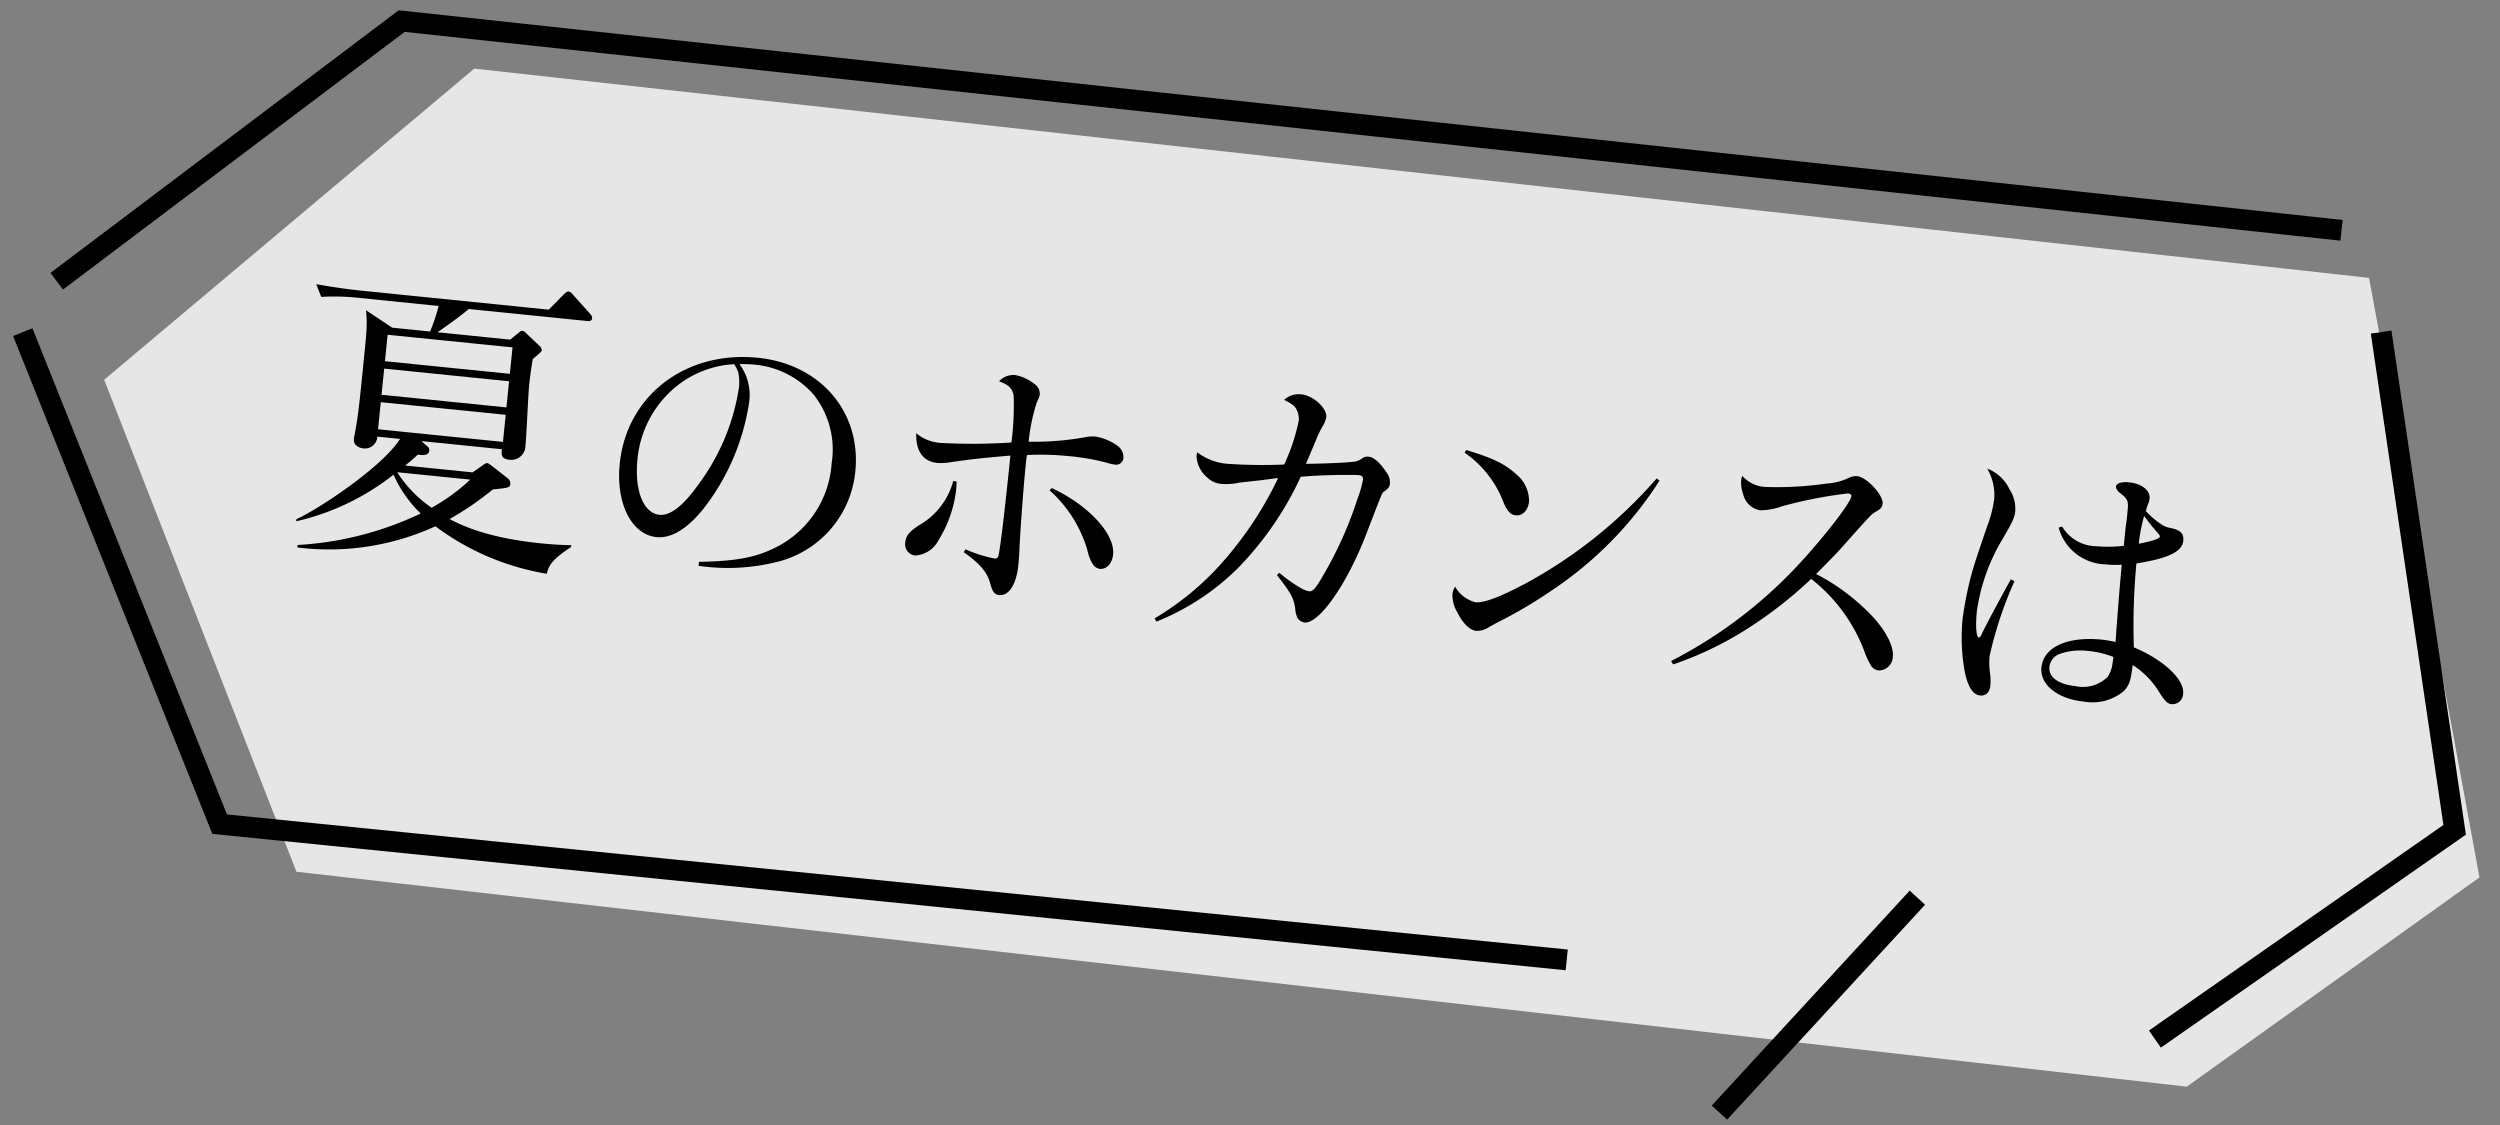 <svg xmlns="http://www.w3.org/2000/svg" xmlns:xlink="http://www.w3.org/1999/xlink" width="240" height="108" viewBox="0 0 240 108"><rect x="0" y="0" width="240" height="108" fill="#808080" stroke="none"/><defs><clipPath id="a"><rect width="240" height="108" transform="translate(548 564)" fill="none"/></clipPath><clipPath id="b"><rect width="228.031" height="97.729" fill="none"/></clipPath></defs><g transform="translate(-548 -564)" clip-path="url(#a)"><g transform="translate(558 570.591)" opacity="0.8"><g clip-path="url(#b)"><path d="M446.079,80.444l-28.106,20.089L236.507,79.9,218.048,32.666,253.578,2.8l181.9,20.089Z" transform="translate(-218.048 -2.804)" fill="#fff"/></g></g><path d="M.736,21.309-.736,19.954l19-20.631L19.738.677Z" transform="translate(713.066 650.178)"/><path d="M216.371,26.292l-1.2-1.6L248.6-.518,249-.475,435.22,19.612l-.215,1.988L249.174,1.556Z" transform="translate(337.675 565.505)"/><path d="M362.259,76.72,232.336,63.627,213.21,15.83l1.857-.743,18.675,46.672L362.46,74.73Z" transform="translate(336.047 580.426)"/><path d="M317.118,84.146l-1.145-1.64L344.242,62.77,337.273,15.6l1.979-.292L346.4,63.7Z" transform="translate(438.326 580.425)"/><path d="M251.325,40.954A24.473,24.473,0,0,1,240.636,36.4a24.558,24.558,0,0,1-13.256,2.031l.026-.238a31.564,31.564,0,0,0,11.817-3.022,11.794,11.794,0,0,1-2.606-3.73,23.572,23.572,0,0,1-9.344,4.477l.022-.208c1.957-.857,8.217-4.955,9.944-7.7l-2.179-.22a1.19,1.19,0,0,1-1.351,1.129c-.21-.02-.975-.188-.9-.905a2.739,2.739,0,0,1,.076-.446c.306-1.533.492-3.354.664-5.055.418-4.115.47-4.623.486-5.4a10.6,10.6,0,0,0-.062-1.457l2.514,1.675,3.638.368a17.4,17.4,0,0,0,.82-2.45l-7.725-.786a21.39,21.39,0,0,0-3.546-.086l-.48-1.221c2.337.42,4.069.6,4.575.646l17.747,1.8,1.379-1.4c.2-.19.338-.358.516-.342s.318.154.5.384l1.517,1.691c.162.2.27.3.252.476-.032.328-.33.3-.48.28l-11.363-1.151c-.859.73-1.9,1.469-3,2.231l6.98.71.722-.592c.2-.16.3-.272.448-.256s.284.15.448.316l1.211,1.147a.523.523,0,0,1,.2.412c-.016.176-.738.71-.867.845-.09.566-.23,1.367-.348,2.526-.084.835-.258,4.919-.352,5.842a1.361,1.361,0,0,1-1.547,1.289c-.835-.086-.758-.56-.712-1.007l-7.725-.784.526.476a.45.45,0,0,1,.224.446c-.05.508-.706.442-1.093.372-.5.464-.762.678-1.219,1.053l6.472.658.941-.66c.258-.186.356-.236.474-.226s.23.114.426.256l1.509,1.177a.632.632,0,0,1,.274.568c-.036.358-.218.372-1.681.522A28.921,28.921,0,0,1,242,35.7c.971.52,3.466,1.8,8.744,2.333,1.343.136,2.243.168,2.934.178l-.016.178c-1.969,1.279-2.151,1.863-2.339,2.568m-3.94-15.26-11.99-1.213-.264,2.6,11.991,1.213Zm.326-3.222-11.99-1.213-.256,2.51,11.99,1.215Zm.33-3.25-11.99-1.213-.258,2.538,11.99,1.213ZM236.974,31.21a11.718,11.718,0,0,0,3.3,3.408,18.794,18.794,0,0,0,3.71-2.7Z" transform="translate(349.164 578.125)"/><path d="M250.444,36.315c3.564-.06,5.437-.414,7.341-1.367a9.734,9.734,0,0,0,5.4-8.1,8.474,8.474,0,0,0-1.767-6.63,8.589,8.589,0,0,0-5.74-2.842c-.358-.034-.72-.044-1.349-.046a4.959,4.959,0,0,1,.9,3.886,21.829,21.829,0,0,1-4.361,10.016c-1.549,1.923-3.09,2.852-4.493,2.71-2.414-.246-3.92-3.258-3.534-7.05.662-6.53,6.318-10.869,13.264-10.166,6,.608,9.932,5.195,9.35,10.921a9.916,9.916,0,0,1-7.167,8.587,19.47,19.47,0,0,1-7.881.466ZM248.557,19.25a10.24,10.24,0,0,0-4.011,7.185c-.306,3.014.556,5.211,2.109,5.367,1.013.1,2.253-.827,3.692-2.85a20.794,20.794,0,0,0,3.924-9.274,4.369,4.369,0,0,0-.052-1.543,2.976,2.976,0,0,0-.4-.794,9.7,9.7,0,0,0-5.259,1.909" transform="translate(364.654 581.62)"/><path d="M261.462,27.748c-.024.54-.046.748-.068.957a11.753,11.753,0,0,1-1.679,4.681,2.693,2.693,0,0,1-2.231,1.461,1.082,1.082,0,0,1-.955-1.271c.066-.656.408-1.043,1.375-1.667a6.921,6.921,0,0,0,3.232-4.223Zm.845,6.5a12.653,12.653,0,0,0,2.8.887c.3.028.368-.08.482-.913.16-.981.524-3.958,1.033-8.97-3.042.266-3.714.348-5.7.632a5.649,5.649,0,0,1-1.305.078c-1.371-.138-2.087-1.117-2.033-2.856a4,4,0,0,0,2.379.933,56.33,56.33,0,0,0,6.754-.04,26.49,26.49,0,0,0,.216-4.5c-.114-.674-.47-1.041-1.4-1.377a1.871,1.871,0,0,1,1.535-.6,4.277,4.277,0,0,1,2.067,1.023,1.111,1.111,0,0,1,.3.873c-.016.152-.016.152-.288.756a17.993,17.993,0,0,0-.774,3.748,28,28,0,0,0,5.471-.438,3.312,3.312,0,0,1,.937-.056,5,5,0,0,1,2.057.841,1.339,1.339,0,0,1,.634,1.181.7.7,0,0,1-.822.67,4.371,4.371,0,0,1-.735-.168,21.943,21.943,0,0,0-3.912-.666,25.721,25.721,0,0,0-3.79-.084c-.064.356-.1.744-.114.863-.22,2.147-.52,6.3-.6,7.955-.034.929-.066,1.259-.118,1.765-.184,1.819-.9,2.952-1.827,2.86-.448-.046-.662-.31-.875-1.145-.288-1.051-.985-1.877-2.534-2.968Zm8.281-5.88c3.54,1.655,6.092,4.415,5.892,6.384-.088.865-.63,1.443-1.285,1.377a.994.994,0,0,1-.65-.428,4,4,0,0,1-.528-1.349,12.308,12.308,0,0,0-3.634-5.762Z" transform="translate(378.377 582.482)"/><path d="M268.5,39.96a27.134,27.134,0,0,0,6.856-5.784,34.591,34.591,0,0,0,5-7.687c-.55.062-.55.062-1.711.218-.456.044-1.127.126-2.013.218a5.8,5.8,0,0,1-1.757.122,2.2,2.2,0,0,1-1.327-.618,2.833,2.833,0,0,1-1.023-2.063,1.711,1.711,0,0,1,.066-.354,5.481,5.481,0,0,0,2.99,1.115,49.648,49.648,0,0,0,5.359.062,18.932,18.932,0,0,0,1.383-4.137,1.893,1.893,0,0,0-.29-1.3c-.184-.258-.384-.4-1.1-.772a2.081,2.081,0,0,1,1.649-.528c1.163.118,2.488,1.337,2.4,2.2a3.011,3.011,0,0,1-.4.951,8.821,8.821,0,0,0-.576,1.209c-.754,1.789-.754,1.789-.985,2.309,1.657-.014,3.774-.1,4.417-.186a1.605,1.605,0,0,0,1-.348.86.86,0,0,1,.618-.15c.506.052,1.113.6,1.741,1.565a1.471,1.471,0,0,1,.284,1.053c-.03.3-.136.438-.622.78-.132.106-.132.106-1.647,4.051-1.841,4.787-4.521,8.613-5.922,8.471a1.012,1.012,0,0,1-.654-.4,2.383,2.383,0,0,1-.236-.929c-.138-1.007-.42-1.519-1.755-3.22l.206-.22a3.52,3.52,0,0,1,.476.38c1.371,1.013,1.971,1.343,2.448,1.391.238.026.472-.194.828-.728a37.071,37.071,0,0,0,3.782-8.177,9.814,9.814,0,0,0,.512-1.787c.03-.3-.074-.428-.434-.466a52.185,52.185,0,0,0-5.533.162,31.317,31.317,0,0,1-6.078,8.818,23.541,23.541,0,0,1-7.775,5.089Z" transform="translate(390.343 583.405)"/><path d="M302.691,24.061a35.951,35.951,0,0,1-10.477,10.627,43.542,43.542,0,0,1-5.223,3.056,6.007,6.007,0,0,1-.608.33,2.09,2.09,0,0,1-1.279.412c-.624-.064-1.281-.7-1.809-1.751a3.241,3.241,0,0,1-.484-1.763,1.643,1.643,0,0,1,.256-.73,3.136,3.136,0,0,0,1.955,1.493c.807.084,2.375-.512,4.8-1.8a45.254,45.254,0,0,0,12.592-10.086Zm-18.566-2.94c2.456.732,3.694,1.309,4.769,2.293a3.316,3.316,0,0,1,1.269,2.66c-.084.835-.622,1.381-1.279,1.315-.476-.048-.78-.35-1.145-1.171a10.143,10.143,0,0,0-3.76-4.839Z" transform="translate(404.625 586.081)"/><path d="M293.306,40.141a44.053,44.053,0,0,0,11.968-8.972c2.466-2.612,5.271-6.186,5.337-6.842.018-.18-.1-.252-.334-.276a42.769,42.769,0,0,0-6.3,1.229,6.136,6.136,0,0,1-2.147.388,2.034,2.034,0,0,1-1.595-1.519,3.313,3.313,0,0,1-.2-1.315,1.856,1.856,0,0,1,.108-.474,3.17,3.17,0,0,0,2.213,1.069,33.211,33.211,0,0,0,5.94-.332,5.707,5.707,0,0,0,2.137-.568,1.565,1.565,0,0,1,.738-.136c.923.094,2.526,1.825,2.444,2.63-.034.358-.174.522-.684.8-.418.26-.418.26-3.034,3.19-.478.554-.917,1.019-2.662,2.772A20.2,20.2,0,0,1,312.772,36c1.245,1.389,1.919,2.784,1.825,3.71a1.358,1.358,0,0,1-1.371,1.337,1.013,1.013,0,0,1-.682-.4,6.909,6.909,0,0,1-.672-1.425,16.014,16.014,0,0,0-5.111-6.966,40.751,40.751,0,0,1-6.568,5.059,33.023,33.023,0,0,1-6.68,3.15Z" transform="translate(415.115 587.318)"/><path d="M312.33,32.826a37.168,37.168,0,0,0-2.389,7.2,7.24,7.24,0,0,0,.044,1.631,5.107,5.107,0,0,1,.032,1.179c-.066.656-.434,1.009-1,.953-.656-.068-1.125-.778-1.435-2.165a18.207,18.207,0,0,1-.228-5.207,33.643,33.643,0,0,1,.949-4.607c.274-.907.28-.963,1.435-4.341a11.281,11.281,0,0,0,.65-2.558,5.036,5.036,0,0,0-.67-2.9,3.848,3.848,0,0,1,2.123,1.961,3.431,3.431,0,0,1,.566,2.137c-.058.566-.216.943-1.161,2.564a18.453,18.453,0,0,0-2.521,7.008c-.142,1.4-.076,2.522.194,2.548.06.006.158-.072.238-.274.422-.891,1.873-3.61,2.83-5.319Zm4.571-5.263a3.88,3.88,0,0,0,3.3,1.9,13.5,13.5,0,0,0,2.624-.038c.07-.686.076-.746.164-1.611.042-.418.1-.742.128-.979.032-.3.052-.508.06-.6.118-1.163.07-1.257-.742-1.913a.85.85,0,0,1-.362-.58c.032-.33.532-.488,1.277-.412,1.193.122,2.033.778,1.955,1.553a1.932,1.932,0,0,1-.184.616c-.088.262-.09.292-.182.584a7.787,7.787,0,0,0,1.527,1.3,2.048,2.048,0,0,0,.871.328c.973.22,1.269.554,1.2,1.239-.106,1.041-1.467,1.687-4.5,2.165a65.225,65.225,0,0,0-.246,8.051c2.834,1.191,4.869,3.086,4.733,4.429a1.031,1.031,0,0,1-1.067,1.033c-.418-.042-.614-.212-1.187-1.085a7.9,7.9,0,0,0-2.59-2.672c-.186,1.549-.348,1.953-.855,2.5a4.7,4.7,0,0,1-3.87,1c-2.5-.256-4.2-1.635-4.036-3.274.194-1.939,2.474-3,5.784-2.668a11.178,11.178,0,0,1,1.331.226c.282-3.95.5-6.43.6-7.415a11.353,11.353,0,0,1-1.6-.038,4.8,4.8,0,0,1-4.463-3.528ZM319.245,39.5a5.919,5.919,0,0,0-2.59.308,1.512,1.512,0,0,0-.971,1.231c-.1.983.855,1.681,2.494,1.849a3.362,3.362,0,0,0,3.106-.893,3.024,3.024,0,0,0,.462-1.279c.012-.118.094-.622.094-.622a9.146,9.146,0,0,0-2.594-.594m7.05-10.979c.006-.058-.07-.188-.26-.388-.458-.53-.674-.792-1.257-1.571a15.287,15.287,0,0,0-.512,2.658c1.353-.256,2.007-.49,2.029-.7" transform="translate(429.057 586.976)"/></g></svg>